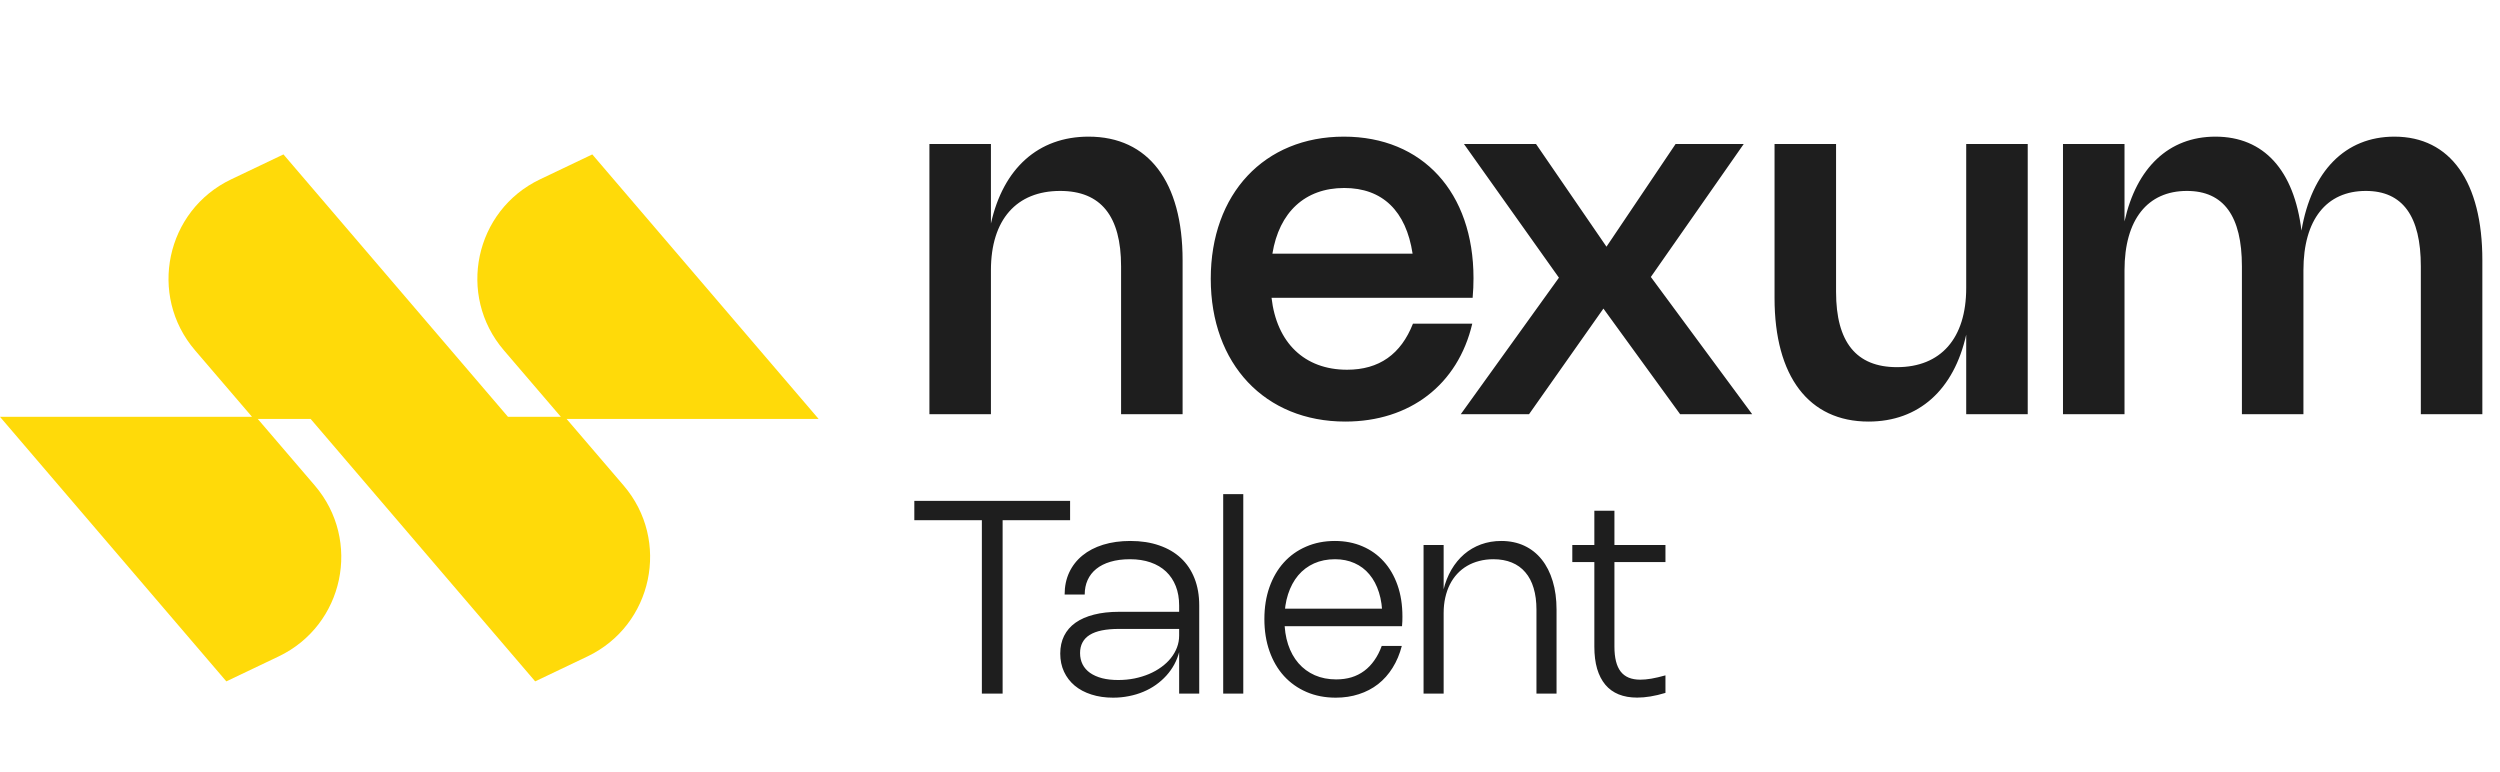 <svg xmlns="http://www.w3.org/2000/svg" width="1020" height="315" viewBox="0 0 1020 315" fill="none"><path d="M404.3 110.25V169H379.2V58.75H404.3V91.2C409.3 68.7 423.6 55.75 444.15 55.75C468.55 55.75 482.5 74.15 482.5 106.15V169H457.4V108.65C457.4 88.2 449.2 77.9 432.55 77.9C414.75 77.9 404.3 89.6 404.3 110.25ZM576.488 132.05H600.688C594.838 156.95 575.238 172 548.888 172C516.088 172 493.988 148.55 493.988 113.75C493.988 79.05 515.838 55.75 548.288 55.75C580.388 55.75 601.188 78.45 601.188 113.5C601.188 116.1 601.088 118.65 600.838 121.5H518.788C520.888 139.85 532.238 150.85 549.588 150.85C562.738 150.85 571.588 144.5 576.488 132.05ZM519.138 103.5H576.338C573.688 86.05 564.038 76.7 548.438 76.7C532.438 76.7 521.888 86.6 519.138 103.5ZM711.444 58.75L673.544 113L714.894 169H685.494L654.194 125.9L623.844 169H595.994L636.044 113.3L597.294 58.75H626.694L655.444 100.65L683.644 58.75H711.444ZM802.213 117.5V58.75H827.313V169H802.213V136.55C797.213 159 782.913 172 762.363 172C737.963 172 724.013 153.55 724.013 121.6V58.75H749.113V119.1C749.113 139.55 757.313 149.8 773.963 149.8C791.813 149.8 802.213 138.1 802.213 117.5ZM866.8 110.25V169H841.7V58.75H866.8V90.35C871.65 68.4 884.9 55.75 903.9 55.75C923.7 55.75 936 69.5 939 94.1C943.1 69.85 956.85 55.75 976.9 55.75C999.8 55.75 1012.8 74.2 1012.8 106.15V169H987.7V108.65C987.7 88.2 980.3 77.9 965.25 77.9C949.2 77.9 939.8 89.6 939.8 110.25V169H914.7V108.65C914.7 88.2 907.3 77.9 892.25 77.9C876.2 77.9 866.8 89.6 866.8 110.25Z" fill="#1E1E1E"></path><path d="M436.598 204.35V212.242H407.75L409.07 210.922V283H400.6V210.922L401.92 212.242H373.045V204.35H436.598ZM434.368 242.575C434.368 239.238 434.992 236.232 436.238 233.555C437.503 230.86 439.3 228.559 441.628 226.652C443.957 224.746 446.771 223.279 450.071 222.252C453.389 221.226 457.092 220.712 461.181 220.712C465.562 220.712 469.486 221.317 472.951 222.527C476.434 223.719 479.386 225.442 481.806 227.697C484.226 229.952 486.077 232.712 487.361 235.975C488.644 239.22 489.286 242.905 489.286 247.03V283H481.091V265.757L481.173 265.785C480.697 267.655 480.009 269.424 479.111 271.092C478.212 272.742 477.131 274.264 475.866 275.657C474.601 277.051 473.18 278.307 471.603 279.425C470.027 280.543 468.312 281.487 466.461 282.257C464.627 283.028 462.675 283.614 460.603 284.018C458.532 284.439 456.377 284.65 454.141 284.65C450.896 284.65 447.944 284.219 445.286 283.358C442.627 282.514 440.354 281.304 438.466 279.727C436.596 278.151 435.147 276.262 434.121 274.062C433.094 271.844 432.581 269.378 432.581 266.665C432.581 263.952 433.103 261.541 434.148 259.432C435.212 257.306 436.761 255.518 438.796 254.07C440.849 252.622 443.361 251.522 446.331 250.77C449.319 250 452.738 249.615 456.588 249.615H481.503V256.6H456.533C453.875 256.6 451.547 256.802 449.548 257.205C447.568 257.608 445.918 258.222 444.598 259.047C443.297 259.854 442.316 260.881 441.656 262.127C440.996 263.356 440.666 264.795 440.666 266.445C440.666 268.168 441.014 269.717 441.711 271.092C442.407 272.449 443.416 273.595 444.736 274.53C446.074 275.465 447.706 276.189 449.631 276.702C451.556 277.197 453.756 277.445 456.231 277.445C458.522 277.445 460.732 277.234 462.858 276.812C464.985 276.372 466.965 275.767 468.798 274.997C470.65 274.209 472.327 273.265 473.831 272.165C475.352 271.065 476.645 269.846 477.708 268.507C478.79 267.151 479.624 265.702 480.211 264.162C480.797 262.604 481.091 260.991 481.091 259.322V247.03C481.091 244.097 480.632 241.466 479.716 239.137C478.799 236.809 477.479 234.829 475.756 233.197C474.032 231.566 471.924 230.319 469.431 229.457C466.956 228.596 464.16 228.165 461.043 228.165C458.018 228.165 455.351 228.513 453.041 229.21C450.749 229.888 448.824 230.86 447.266 232.125C445.726 233.372 444.552 234.884 443.746 236.662C442.957 238.422 442.563 240.393 442.563 242.575H434.368ZM507.259 201.6V283H499.064V201.6H507.259ZM524.063 252.915C524.063 256.6 524.558 259.946 525.548 262.952C526.538 265.941 527.95 268.489 529.783 270.597C531.616 272.706 533.835 274.337 536.438 275.492C539.041 276.629 541.947 277.197 545.155 277.197C547.41 277.197 549.491 276.913 551.398 276.345C553.305 275.758 555.037 274.887 556.595 273.732C558.154 272.577 559.529 271.147 560.72 269.442C561.93 267.737 562.939 265.767 563.745 263.53H571.94C571.079 266.867 569.823 269.846 568.173 272.467C566.541 275.089 564.57 277.307 562.26 279.122C559.95 280.919 557.338 282.285 554.423 283.22C551.508 284.173 548.364 284.65 544.99 284.65C540.627 284.65 536.658 283.88 533.083 282.34C529.508 280.8 526.437 278.627 523.87 275.822C521.322 273.017 519.351 269.644 517.958 265.702C516.565 261.761 515.868 257.388 515.868 252.585C515.868 247.818 516.555 243.482 517.93 239.577C519.324 235.654 521.276 232.299 523.788 229.512C526.318 226.707 529.352 224.544 532.89 223.023C536.429 221.482 540.343 220.712 544.633 220.712C548.74 220.712 552.48 221.437 555.853 222.885C559.226 224.315 562.123 226.368 564.543 229.045C566.963 231.703 568.842 234.93 570.18 238.725C571.519 242.52 572.188 246.792 572.188 251.54C572.188 252.163 572.179 252.796 572.16 253.437C572.142 254.079 572.096 254.767 572.023 255.5H522.165V248.35H568.228L563.828 255.307C563.883 254.702 563.92 254.097 563.938 253.492C563.975 252.869 563.993 252.237 563.993 251.595C563.993 247.91 563.535 244.619 562.618 241.722C561.701 238.807 560.4 236.351 558.713 234.352C557.045 232.336 555.019 230.805 552.635 229.76C550.27 228.697 547.621 228.165 544.688 228.165C541.535 228.165 538.684 228.733 536.135 229.87C533.605 231.007 531.442 232.638 529.645 234.765C527.867 236.892 526.492 239.458 525.52 242.465C524.549 245.453 524.063 248.808 524.063 252.53V252.915ZM589.007 250.11V283H580.812V222.362H589.007V240.677L588.924 240.732C589.658 237.671 590.739 234.912 592.169 232.455C593.618 229.98 595.35 227.872 597.367 226.13C599.402 224.388 601.693 223.05 604.242 222.115C606.808 221.18 609.558 220.712 612.492 220.712C615.993 220.712 619.138 221.363 621.924 222.665C624.711 223.967 627.076 225.837 629.019 228.275C630.963 230.695 632.457 233.637 633.502 237.102C634.547 240.549 635.069 244.427 635.069 248.735V283H626.874V248.735C626.874 245.417 626.489 242.483 625.719 239.935C624.968 237.387 623.84 235.242 622.337 233.5C620.852 231.74 619.009 230.411 616.809 229.512C614.628 228.614 612.116 228.165 609.274 228.165C607.239 228.165 605.323 228.403 603.527 228.88C601.73 229.338 600.08 230.007 598.577 230.887C597.073 231.767 595.726 232.849 594.534 234.132C593.361 235.397 592.362 236.846 591.537 238.477C590.73 240.091 590.107 241.878 589.667 243.84C589.227 245.783 589.007 247.873 589.007 250.11ZM679.506 282.697C677.343 283.357 675.298 283.843 673.373 284.155C671.467 284.467 669.661 284.623 667.956 284.623C665.114 284.623 662.603 284.183 660.421 283.303C658.258 282.422 656.443 281.112 654.976 279.37C653.509 277.61 652.391 275.437 651.621 272.852C650.869 270.249 650.493 267.242 650.493 263.832V208.392H658.688V263.86C658.688 266.133 658.899 268.113 659.321 269.8C659.743 271.487 660.384 272.889 661.246 274.007C662.108 275.107 663.198 275.932 664.518 276.482C665.857 277.032 667.433 277.307 669.248 277.307C670.568 277.307 672.063 277.17 673.731 276.895C675.418 276.602 677.343 276.152 679.506 275.547V282.697ZM679.506 229.32H641.501V222.362H679.506V229.32Z" fill="#1E1E1E"></path><path d="M334 170.932H231.174L254.434 198.082C273.661 220.524 266.342 255.11 239.673 267.831L218.351 278L126.743 170.932H105.169L128.429 198.082C147.656 220.524 140.337 255.11 113.668 267.831L92.346 278L0 170.068H102.826L79.566 142.918C60.339 120.476 67.658 85.89 94.327 73.169L115.649 63L207.257 170.068H228.831L205.571 142.918C186.344 120.476 193.663 85.89 220.332 73.169L241.654 63L334 170.932Z" fill="#FFDA09"></path></svg>